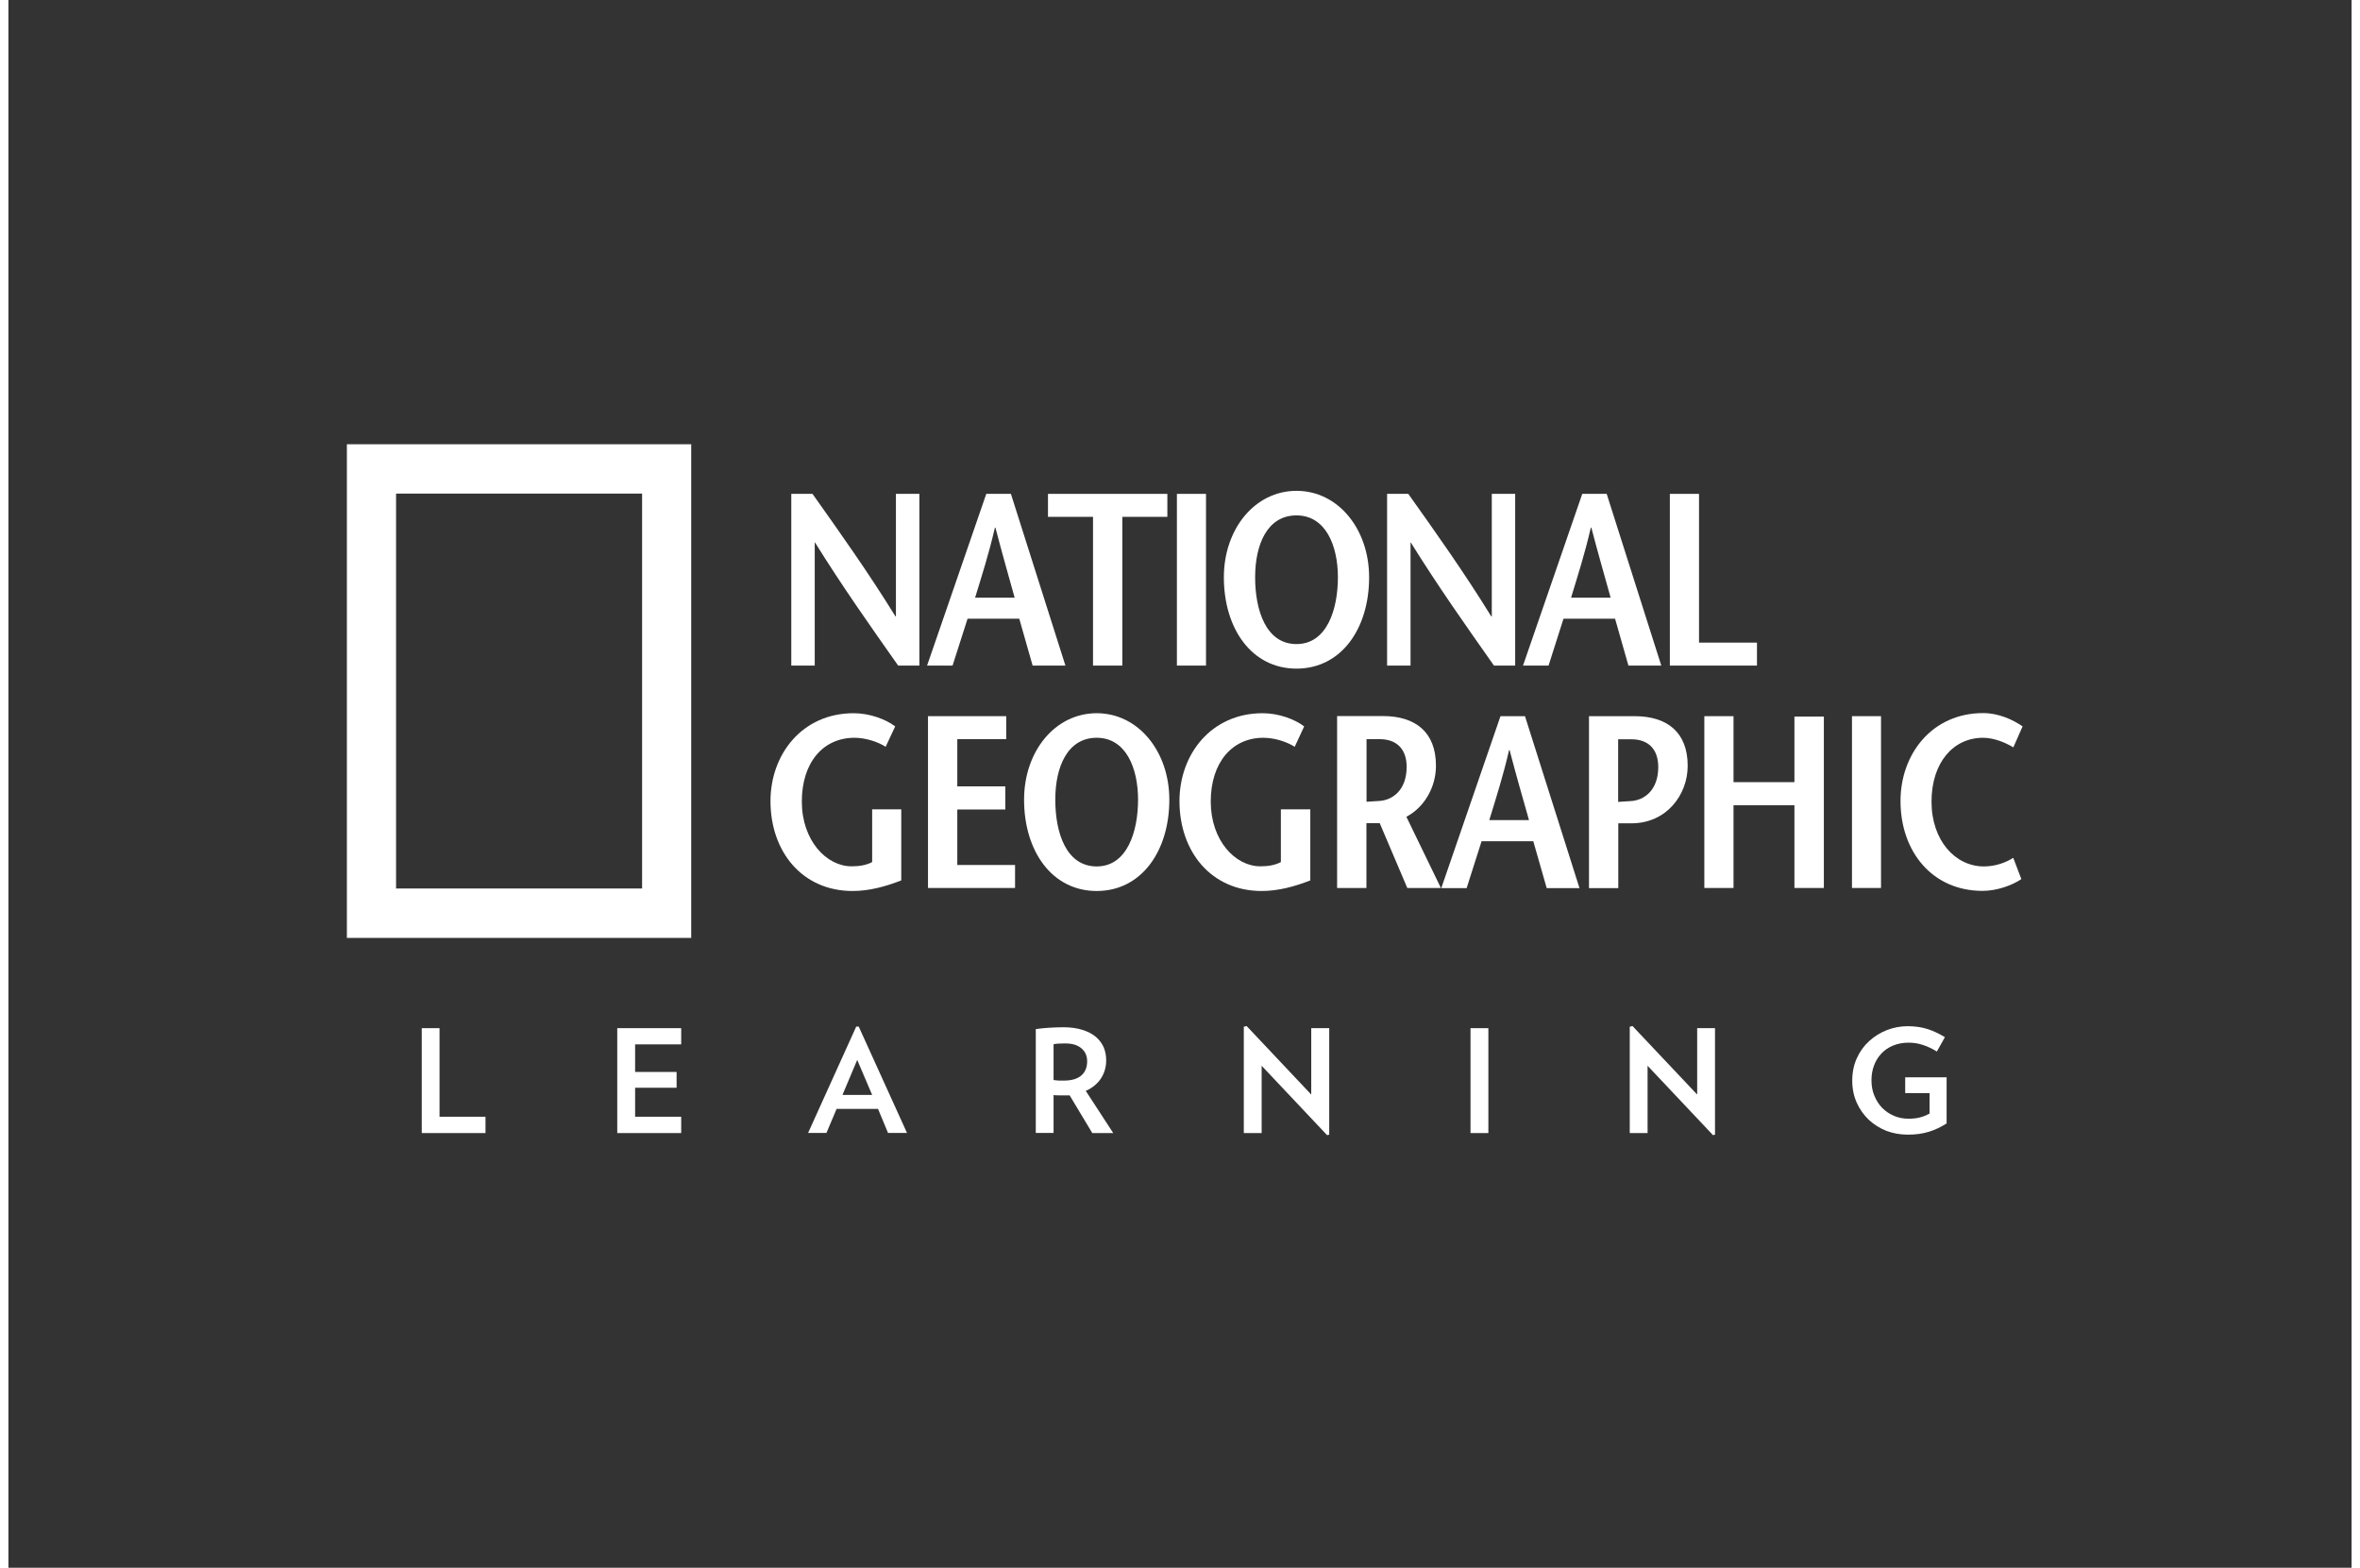 <?xml version="1.0" encoding="UTF-8"?>
<svg xmlns="http://www.w3.org/2000/svg" xmlns:xlink="http://www.w3.org/1999/xlink" width="140px" height="93px" viewBox="0 0 139 93" version="1.1">
<rect x="0" y="0" width="139" height="93" fill="#333333" stroke="none"/>
<defs>
<clipPath id="clip1">
  <path d="M 60 60 L 66 60 L 66 67.34 L 60 67.34 Z M 60 60 "/>
</clipPath>
<clipPath id="clip2">
  <path d="M 73 60 L 79 60 L 79 67.34 L 73 67.34 Z M 73 60 "/>
</clipPath>
<clipPath id="clip3">
  <path d="M 86 60 L 88 60 L 88 67.34 L 86 67.34 Z M 86 60 "/>
</clipPath>
<clipPath id="clip4">
  <path d="M 96 60 L 102 60 L 102 67.34 L 96 67.34 Z M 96 60 "/>
</clipPath>
<clipPath id="clip5">
  <path d="M 109 60 L 115 60 L 115 67.34 L 109 67.34 Z M 109 60 "/>
</clipPath>
<clipPath id="clip6">
  <path d="M 20.078 26.352 L 41 26.352 L 41 56 L 20.078 56 Z M 20.078 26.352 "/>
</clipPath>
<clipPath id="clip7">
  <path d="M 112 42 L 119.469 42 L 119.469 53 L 112 53 Z M 112 42 "/>
</clipPath>
<clipPath id="clip8">
  <path d="M 24 60 L 29 60 L 29 67.34 L 24 67.34 Z M 24 60 "/>
</clipPath>
<clipPath id="clip9">
  <path d="M 36 60 L 40 60 L 40 67.34 L 36 67.34 Z M 36 60 "/>
</clipPath>
<clipPath id="clip10">
  <path d="M 47 60 L 54 60 L 54 67.34 L 47 67.34 Z M 47 60 "/>
</clipPath>
</defs>
<g id="surface1">
<g clip-path="url(#clip1)" clip-rule="nonzero">
<path style=" stroke:none;fill-rule:nonzero;fill:rgb(100%,100%,100%);fill-opacity:1;" d="M 65.531 67.215 L 64.297 67.215 L 62.953 64.977 C 62.898 64.977 62.844 64.977 62.789 64.977 L 62.629 64.977 C 62.52 64.977 62.418 64.977 62.312 64.977 C 62.211 64.977 62.102 64.977 62 64.961 L 62 67.207 L 60.945 67.207 L 60.945 61.047 C 61.184 61.016 61.438 60.984 61.707 60.969 C 61.98 60.953 62.266 60.938 62.582 60.938 C 63.012 60.938 63.391 60.992 63.715 61.094 C 64.031 61.195 64.305 61.332 64.512 61.512 C 64.719 61.691 64.875 61.898 64.977 62.133 C 65.074 62.371 65.121 62.629 65.121 62.906 C 65.121 63.309 65.012 63.668 64.805 63.984 C 64.598 64.293 64.297 64.543 63.91 64.711 L 65.539 67.215 Z M 63.66 62.195 C 63.438 62 63.121 61.898 62.711 61.898 C 62.59 61.898 62.465 61.898 62.34 61.906 C 62.219 61.906 62.109 61.922 62 61.945 L 62 64.07 C 62.102 64.086 62.203 64.094 62.305 64.102 C 62.402 64.102 62.504 64.102 62.613 64.102 C 63.066 64.102 63.414 64 63.648 63.797 C 63.879 63.598 63.992 63.316 63.992 62.953 C 63.992 62.637 63.879 62.379 63.652 62.188 "/>
</g>
<g clip-path="url(#clip2)" clip-rule="nonzero">
<path style=" stroke:none;fill-rule:nonzero;fill:rgb(100%,100%,100%);fill-opacity:1;" d="M 78.227 67.34 L 74.344 63.223 L 74.344 67.215 L 73.285 67.215 L 73.285 60.906 L 73.453 60.867 L 77.285 64.93 L 77.285 60.992 L 78.352 60.992 L 78.352 67.309 Z M 78.227 67.34 "/>
</g>
<g clip-path="url(#clip3)" clip-rule="nonzero">
<path style=" stroke:none;fill-rule:nonzero;fill:rgb(100%,100%,100%);fill-opacity:1;" d="M 87.793 67.215 L 86.734 67.215 L 86.734 60.992 L 87.793 60.992 Z M 87.793 67.215 "/>
</g>
<g clip-path="url(#clip4)" clip-rule="nonzero">
<path style=" stroke:none;fill-rule:nonzero;fill:rgb(100%,100%,100%);fill-opacity:1;" d="M 101.121 67.34 L 97.238 63.223 L 97.238 67.215 L 96.18 67.215 L 96.18 60.906 L 96.344 60.867 L 100.18 64.93 L 100.18 60.992 L 101.238 60.992 L 101.238 67.309 Z M 101.121 67.34 "/>
</g>
<g clip-path="url(#clip5)" clip-rule="nonzero">
<path style=" stroke:none;fill-rule:nonzero;fill:rgb(100%,100%,100%);fill-opacity:1;" d="M 114.977 63.922 L 114.977 66.641 C 114.645 66.859 114.297 67.023 113.926 67.137 C 113.555 67.254 113.137 67.309 112.676 67.309 C 112.211 67.309 111.801 67.23 111.41 67.086 C 111.016 66.93 110.668 66.711 110.367 66.434 C 110.066 66.145 109.824 65.812 109.648 65.418 C 109.469 65.023 109.379 64.582 109.379 64.102 C 109.379 63.621 109.469 63.18 109.648 62.781 C 109.824 62.387 110.066 62.047 110.375 61.766 C 110.676 61.488 111.031 61.266 111.426 61.109 C 111.824 60.953 112.242 60.875 112.676 60.875 C 113.105 60.875 113.531 60.938 113.879 61.055 C 114.227 61.172 114.559 61.332 114.875 61.527 L 114.398 62.379 C 114.141 62.219 113.871 62.086 113.586 61.992 C 113.301 61.898 113.016 61.852 112.73 61.852 C 112.375 61.852 112.066 61.914 111.785 62.031 C 111.508 62.148 111.277 62.309 111.094 62.512 C 110.906 62.715 110.762 62.953 110.668 63.215 C 110.566 63.488 110.52 63.773 110.52 64.086 C 110.52 64.418 110.574 64.719 110.691 65 C 110.805 65.277 110.961 65.52 111.152 65.719 C 111.355 65.922 111.586 66.078 111.848 66.191 C 112.117 66.309 112.406 66.363 112.715 66.363 C 112.977 66.363 113.207 66.34 113.402 66.285 C 113.594 66.238 113.777 66.16 113.965 66.062 L 113.965 64.844 L 112.52 64.844 L 112.52 63.906 L 114.984 63.906 Z M 114.977 63.922 "/>
</g>
<g clip-path="url(#clip6)" clip-rule="nonzero">
<path style=" stroke:none;fill-rule:nonzero;fill:rgb(100%,100%,100%);fill-opacity:1;" d="M 20.078 55.637 L 40.504 55.637 L 40.504 26.352 L 20.078 26.352 Z M 37.59 52.707 L 22.996 52.707 L 22.996 29.281 L 37.59 29.281 Z M 37.59 52.707 "/>
</g>
<path style=" stroke:none;fill-rule:nonzero;fill:rgb(100%,100%,100%);fill-opacity:1;" d="M 54.039 39.484 L 52.781 39.484 C 51.129 37.137 49.484 34.812 47.848 32.18 L 47.832 32.18 L 47.832 39.484 L 46.441 39.484 L 46.441 29.297 L 47.699 29.297 C 49.352 31.629 50.996 33.938 52.621 36.566 L 52.648 36.566 L 52.648 29.297 L 54.039 29.297 Z M 54.039 39.484 "/>
<path style=" stroke:none;fill-rule:nonzero;fill:rgb(100%,100%,100%);fill-opacity:1;" d="M 57.344 35.457 C 57.754 34.117 58.156 32.875 58.52 31.301 L 58.551 31.301 C 58.961 32.875 59.32 34.117 59.691 35.457 Z M 58.008 29.297 L 54.496 39.484 L 56.008 39.484 L 56.898 36.703 L 59.965 36.703 L 60.758 39.484 L 62.703 39.484 L 59.469 29.297 Z M 58.008 29.297 "/>
<path style=" stroke:none;fill-rule:nonzero;fill:rgb(100%,100%,100%);fill-opacity:1;" d="M 64.34 39.484 L 64.34 30.66 L 61.668 30.66 L 61.668 29.297 L 68.75 29.297 L 68.75 30.66 L 66.078 30.66 L 66.078 39.484 Z M 64.34 39.484 "/>
<path style=" stroke:none;fill-rule:nonzero;fill:rgb(100%,100%,100%);fill-opacity:1;" d="M 69.316 39.484 L 69.316 29.297 L 71.043 29.297 L 71.043 39.484 Z M 69.316 39.484 "/>
<path style=" stroke:none;fill-rule:nonzero;fill:rgb(100%,100%,100%);fill-opacity:1;" d="M 76.41 38.207 C 74.598 38.207 73.957 36.199 73.957 34.246 C 73.957 32.293 74.68 30.574 76.41 30.574 C 78.141 30.574 78.867 32.363 78.867 34.246 C 78.867 36.129 78.227 38.207 76.41 38.207 Z M 76.41 39.664 C 79.066 39.664 80.719 37.293 80.719 34.246 C 80.719 31.395 78.891 29.117 76.41 29.117 C 73.934 29.117 72.102 31.387 72.102 34.246 C 72.102 37.293 73.754 39.664 76.41 39.664 Z M 76.41 39.664 "/>
<path style=" stroke:none;fill-rule:nonzero;fill:rgb(100%,100%,100%);fill-opacity:1;" d="M 89.383 39.484 L 88.125 39.484 C 86.473 37.137 84.828 34.812 83.191 32.18 L 83.176 32.18 L 83.176 39.484 L 81.785 39.484 L 81.785 29.297 L 83.043 29.297 C 84.699 31.629 86.344 33.938 87.965 36.566 L 87.996 36.566 L 87.996 29.297 L 89.383 29.297 Z M 89.383 39.484 "/>
<path style=" stroke:none;fill-rule:nonzero;fill:rgb(100%,100%,100%);fill-opacity:1;" d="M 92.699 35.457 C 93.105 34.117 93.508 32.875 93.871 31.301 L 93.902 31.301 C 94.312 32.875 94.676 34.117 95.047 35.457 Z M 93.363 29.297 L 89.848 39.484 L 91.363 39.484 L 92.25 36.703 L 95.309 36.703 L 96.102 39.484 L 98.051 39.484 L 94.812 29.297 Z M 93.363 29.297 "/>
<path style=" stroke:none;fill-rule:nonzero;fill:rgb(100%,100%,100%);fill-opacity:1;" d="M 98.559 29.297 L 100.289 29.297 L 100.289 38.121 L 103.727 38.121 L 103.727 39.484 L 98.559 39.484 Z M 98.559 29.297 "/>
<path style=" stroke:none;fill-rule:nonzero;fill:rgb(100%,100%,100%);fill-opacity:1;" d="M 52.965 48.02 L 52.965 52.227 C 52.039 52.59 51.066 52.855 50.078 52.855 C 47.09 52.855 45.207 50.523 45.207 47.523 C 45.207 44.742 47.09 42.309 50.141 42.309 C 51.082 42.309 52.023 42.656 52.605 43.09 L 52.039 44.301 C 51.578 44.004 50.852 43.766 50.188 43.766 C 48.324 43.766 47.066 45.238 47.066 47.547 C 47.066 49.855 48.52 51.391 50.016 51.391 C 50.48 51.391 50.875 51.328 51.238 51.141 L 51.238 48.012 L 52.973 48.012 Z M 52.965 48.02 "/>
<path style=" stroke:none;fill-rule:nonzero;fill:rgb(100%,100%,100%);fill-opacity:1;" d="M 59.191 43.848 L 56.289 43.848 L 56.289 46.648 L 59.137 46.648 L 59.137 48.02 L 56.289 48.02 L 56.289 51.312 L 59.715 51.312 L 59.715 52.676 L 54.551 52.676 L 54.551 42.484 L 59.191 42.484 Z M 59.191 43.848 "/>
<path style=" stroke:none;fill-rule:nonzero;fill:rgb(100%,100%,100%);fill-opacity:1;" d="M 64.559 51.398 C 62.742 51.398 62.102 49.391 62.102 47.438 C 62.102 45.484 62.828 43.766 64.559 43.766 C 66.289 43.766 67.012 45.555 67.012 47.438 C 67.012 49.32 66.371 51.398 64.559 51.398 Z M 64.559 52.855 C 67.215 52.855 68.867 50.484 68.867 47.438 C 68.867 44.586 67.035 42.309 64.559 42.309 C 62.078 42.309 60.25 44.578 60.25 47.438 C 60.25 50.484 61.902 52.855 64.559 52.855 Z M 64.559 52.855 "/>
<path style=" stroke:none;fill-rule:nonzero;fill:rgb(100%,100%,100%);fill-opacity:1;" d="M 77.23 48.02 L 77.23 52.227 C 76.305 52.59 75.332 52.855 74.344 52.855 C 71.352 52.855 69.469 50.523 69.469 47.523 C 69.469 44.742 71.352 42.309 74.402 42.309 C 75.348 42.309 76.289 42.656 76.867 43.09 L 76.305 44.301 C 75.84 44.004 75.113 43.766 74.441 43.766 C 72.59 43.766 71.324 45.238 71.324 47.547 C 71.324 49.855 72.773 51.391 74.266 51.391 C 74.727 51.391 75.121 51.328 75.484 51.141 L 75.484 48.012 L 77.223 48.012 Z M 77.23 48.02 "/>
<path style=" stroke:none;fill-rule:nonzero;fill:rgb(100%,100%,100%);fill-opacity:1;" d="M 80.566 43.848 L 81.34 43.848 C 82.363 43.848 82.945 44.445 82.945 45.492 C 82.945 46.863 82.117 47.477 81.293 47.516 C 81.113 47.531 80.711 47.547 80.566 47.562 Z M 84.977 52.676 L 82.93 48.453 C 84.047 47.855 84.684 46.648 84.684 45.422 C 84.684 43.438 83.477 42.477 81.531 42.477 L 78.82 42.477 L 78.82 52.676 L 80.559 52.676 L 80.559 48.832 L 81.348 48.832 L 82.984 52.676 Z M 84.977 52.676 "/>
<path style=" stroke:none;fill-rule:nonzero;fill:rgb(100%,100%,100%);fill-opacity:1;" d="M 87.848 48.648 C 88.258 47.305 88.66 46.066 89.023 44.492 L 89.051 44.492 C 89.461 46.066 89.824 47.305 90.203 48.648 Z M 88.512 42.484 L 85 52.684 L 86.504 52.684 L 87.391 49.902 L 90.457 49.902 L 91.254 52.684 L 93.199 52.684 L 89.965 42.484 Z M 88.512 42.484 "/>
<path style=" stroke:none;fill-rule:nonzero;fill:rgb(100%,100%,100%);fill-opacity:1;" d="M 96.473 42.484 L 93.762 42.484 L 93.762 52.684 L 95.5 52.684 L 95.5 48.84 L 96.281 48.84 C 98.359 48.84 99.617 47.152 99.617 45.43 C 99.617 43.445 98.41 42.484 96.465 42.484 M 96.219 47.523 C 96.043 47.539 95.617 47.555 95.492 47.57 L 95.492 43.855 L 96.273 43.855 C 97.293 43.855 97.871 44.453 97.871 45.5 C 97.871 46.871 97.047 47.484 96.219 47.523 Z M 96.219 47.523 "/>
<path style=" stroke:none;fill-rule:nonzero;fill:rgb(100%,100%,100%);fill-opacity:1;" d="M 107.695 52.676 L 105.949 52.676 L 105.949 47.77 L 102.336 47.77 L 102.336 52.676 L 100.605 52.676 L 100.605 42.484 L 102.336 42.484 L 102.336 46.398 L 105.949 46.398 L 105.949 42.508 L 107.695 42.508 Z M 107.695 52.676 "/>
<path style=" stroke:none;fill-rule:nonzero;fill:rgb(100%,100%,100%);fill-opacity:1;" d="M 109.363 52.676 L 109.363 42.484 L 111.086 42.484 L 111.086 52.676 Z M 109.363 52.676 "/>
<g clip-path="url(#clip7)" clip-rule="nonzero">
<path style=" stroke:none;fill-rule:nonzero;fill:rgb(100%,100%,100%);fill-opacity:1;" d="M 118.922 44.328 C 118.496 44.066 117.801 43.766 117.137 43.766 C 115.371 43.766 114.082 45.238 114.082 47.555 C 114.082 49.871 115.5 51.398 117.184 51.398 C 117.855 51.398 118.473 51.18 118.93 50.887 L 119.41 52.148 C 118.883 52.516 117.957 52.848 117.113 52.848 C 114.125 52.848 112.242 50.516 112.242 47.516 C 112.242 44.734 114.109 42.301 117.145 42.301 C 118.043 42.301 118.891 42.68 119.484 43.09 L 118.938 44.328 Z M 118.922 44.328 "/>
</g>
<g clip-path="url(#clip8)" clip-rule="nonzero">
<path style=" stroke:none;fill-rule:nonzero;fill:rgb(100%,100%,100%);fill-opacity:1;" d="M 24.52 60.992 L 24.52 67.215 L 28.301 67.215 L 28.301 66.246 L 25.574 66.246 L 25.574 60.992 Z M 24.52 60.992 "/>
</g>
<g clip-path="url(#clip9)" clip-rule="nonzero">
<path style=" stroke:none;fill-rule:nonzero;fill:rgb(100%,100%,100%);fill-opacity:1;" d="M 36.117 60.992 L 36.117 67.215 L 39.91 67.215 L 39.91 66.246 L 37.176 66.246 L 37.176 64.527 L 39.637 64.527 L 39.637 63.59 L 37.176 63.59 L 37.176 61.953 L 39.91 61.953 L 39.91 60.992 Z M 36.117 60.992 "/>
</g>
<g clip-path="url(#clip10)" clip-rule="nonzero">
<path style=" stroke:none;fill-rule:nonzero;fill:rgb(100%,100%,100%);fill-opacity:1;" d="M 50.348 62.867 L 51.238 64.953 L 49.477 64.953 L 50.355 62.867 Z M 50.293 60.898 L 47.438 67.207 L 48.527 67.207 L 49.129 65.781 L 51.586 65.781 L 52.18 67.207 L 53.305 67.207 L 50.441 60.898 Z M 50.293 60.898 "/>
</g>
</g>
</svg>
